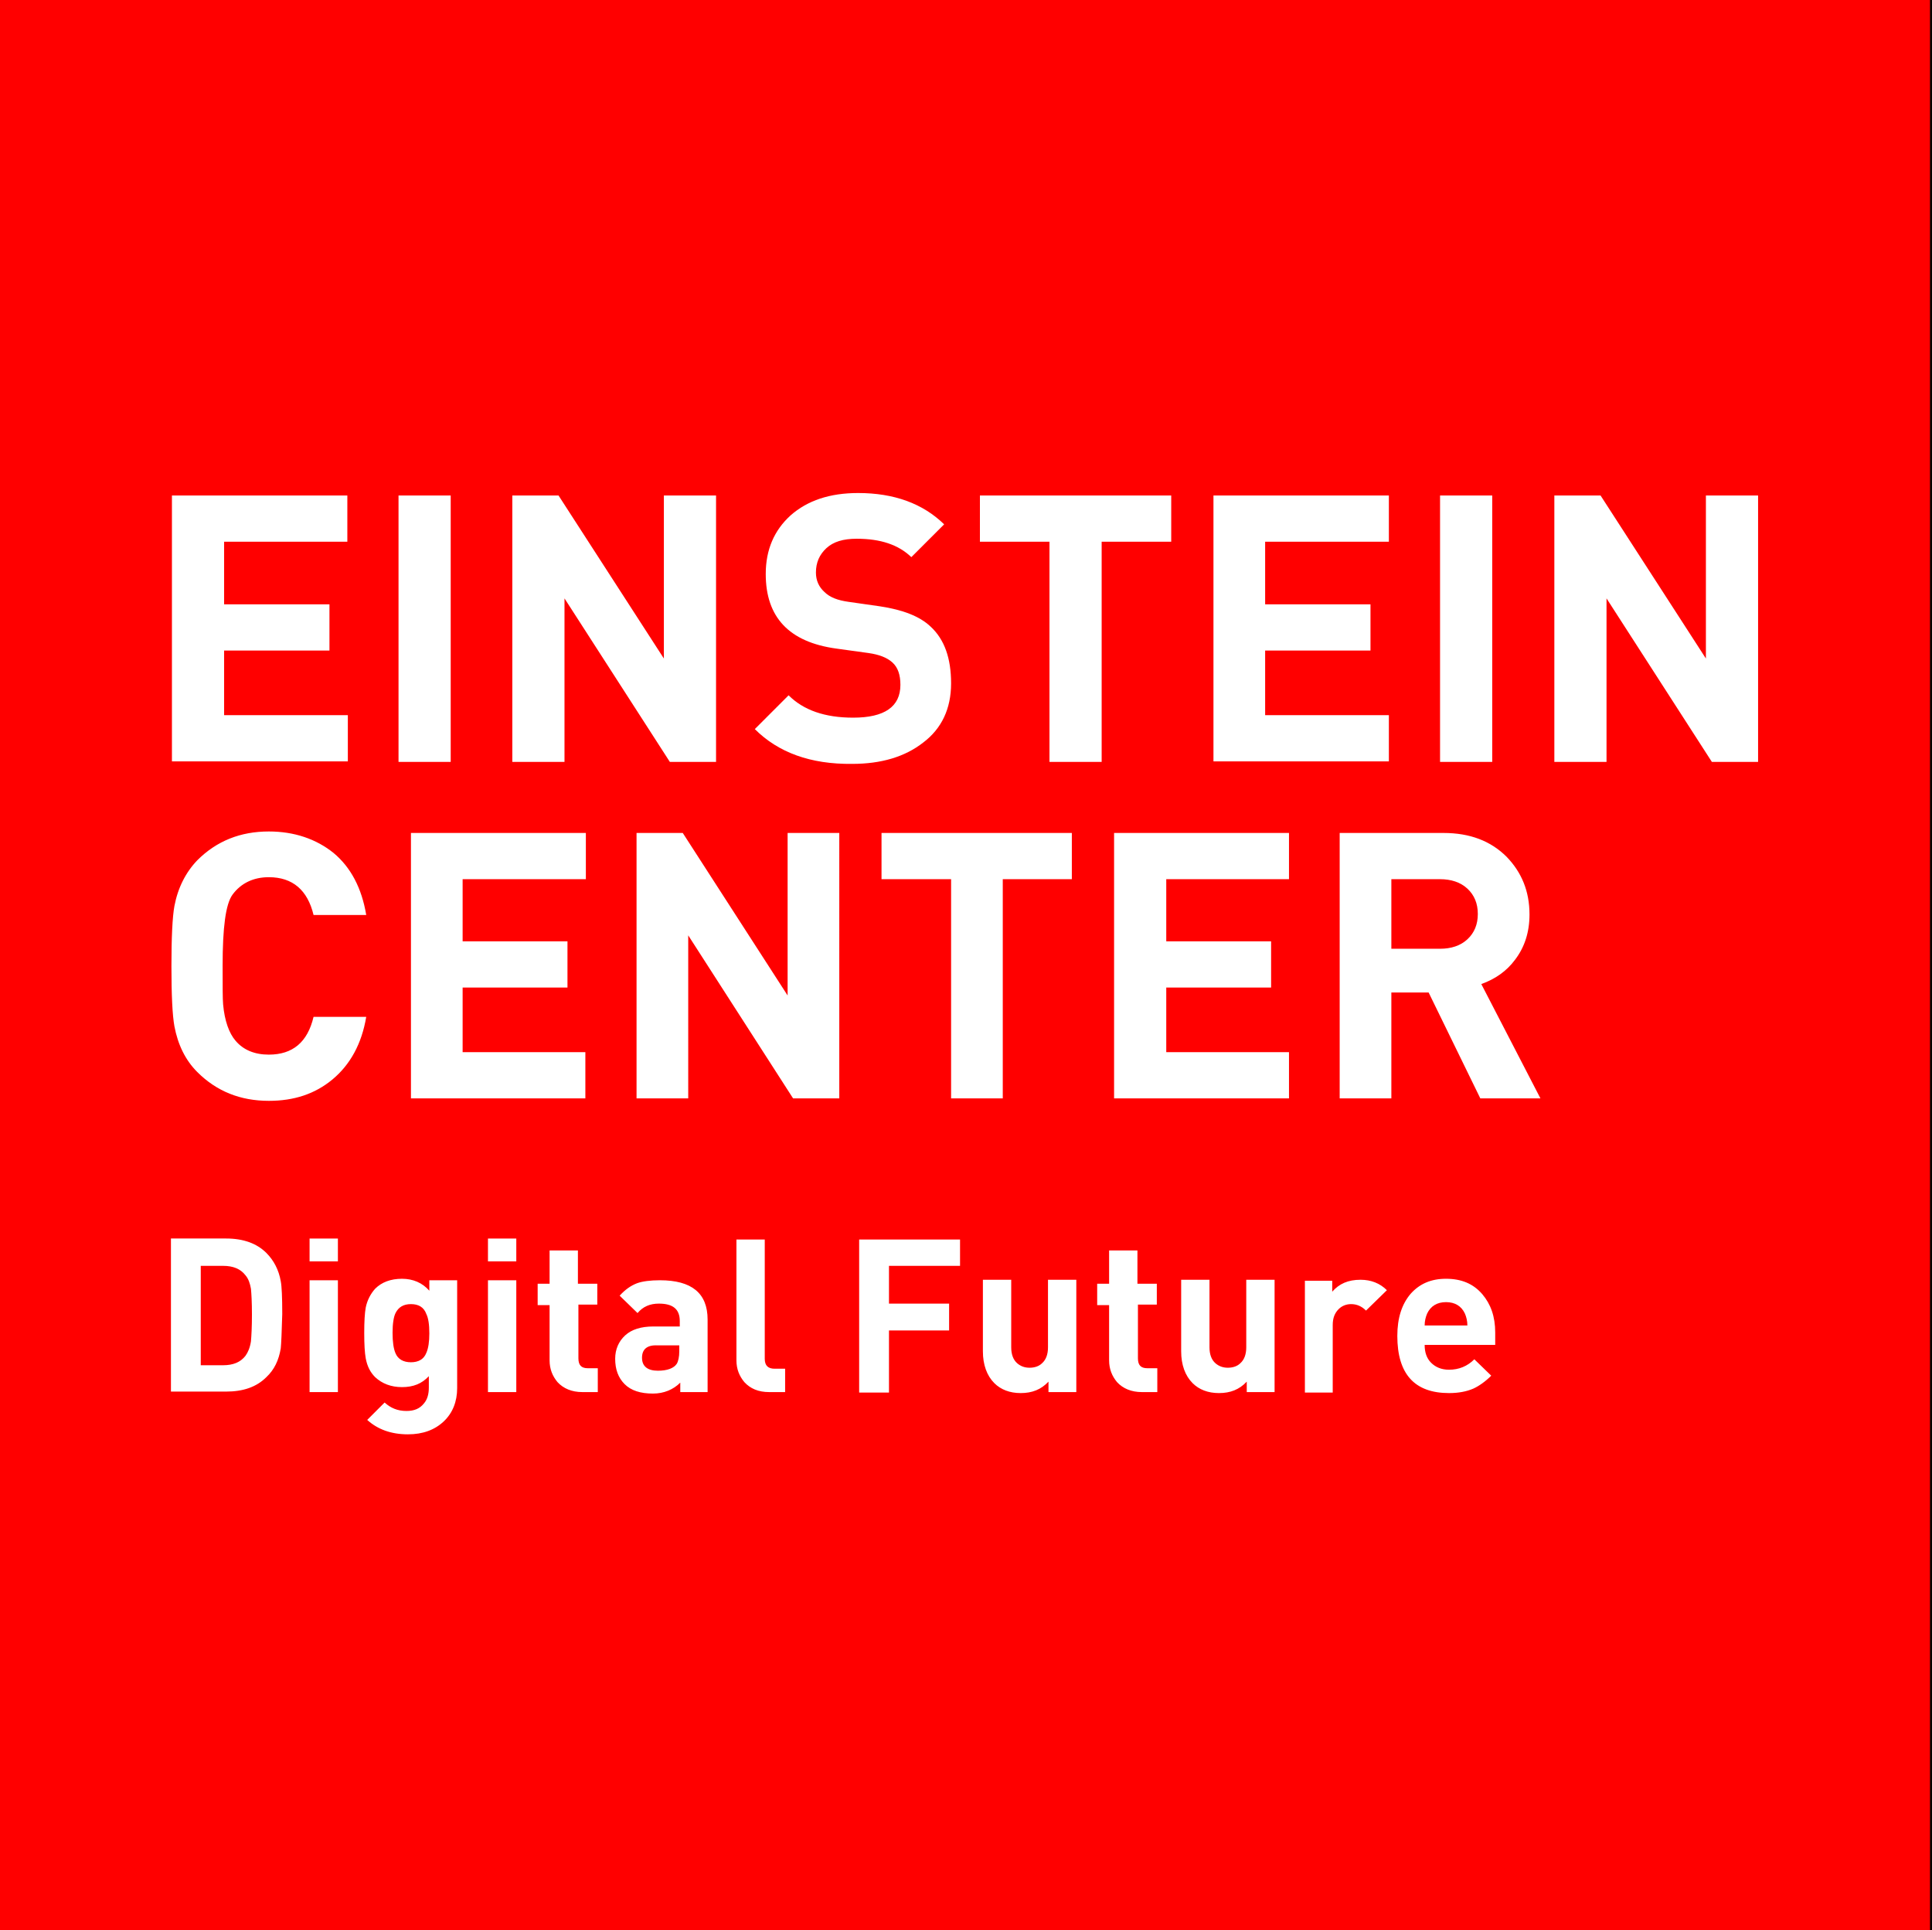 <?xml version="1.0" encoding="utf-8"?>
<!-- Generator: Adobe Illustrator 23.0.3, SVG Export Plug-In . SVG Version: 6.00 Build 0)  -->
<svg version="1.1" id="Ebene_1" xmlns="http://www.w3.org/2000/svg" xmlns:xlink="http://www.w3.org/1999/xlink" x="0px" y="0px"
	 viewBox="0 0 388.8 388.4" style="enable-background:new 0 0 388.8 388.4;" xml:space="preserve">
<rect x="0" y="0" width="388.8" height="388.4" fill="#333333" stroke="none"/>
<style type="text/css">
	.st0{fill:#FFFFFF;stroke:#000000;stroke-miterlimit:10;}
	.st1{fill:none;}
	.st2{fill:#FF0000;}
</style>
<rect class="st0" width="388.8" height="388.4"/>
<g>
	<polygon class="st1" points="388.4,0 388.4,388.4 0,388.4 0,388.4 388.8,388.4 388.8,0 	"/>
	<path class="st2" d="M291,262c-1.8,0-3.1,0.8-3.8,2.3c-0.3,0.7-0.5,1.5-0.5,2.4h8.6c0-0.9-0.2-1.7-0.5-2.4
		C294.1,262.8,292.8,262,291,262z"/>
	<path class="st2" d="M49.4,256.6c-1-1.3-2.5-1.9-4.5-1.9h-4.5v20h4.5c2,0,3.5-0.6,4.5-1.9c0.5-0.7,0.9-1.6,1.1-2.9
		c0.1-1.1,0.2-2.9,0.2-5.4c0-2.5-0.1-4.2-0.2-5.2C50.3,258.2,50,257.3,49.4,256.6z"/>
	<path class="st2" d="M82.7,262.4c-1.5,0-2.5,0.6-3.1,1.8c-0.4,0.8-0.6,2.2-0.6,4c0,1.8,0.2,3.2,0.6,4.1c0.5,1.2,1.6,1.8,3.1,1.8
		c1.5,0,2.6-0.6,3.1-1.9c0.4-0.9,0.6-2.2,0.6-3.9c0-1.8-0.2-3.1-0.6-3.9C85.3,263,84.2,262.4,82.7,262.4z"/>
	<path class="st2" d="M129.2,273.2c0,1.7,1.1,2.6,3.2,2.6c1.9,0,3.2-0.5,3.8-1.4c0.3-0.5,0.5-1.4,0.5-2.5v-1.2h-4.4
		C130.2,270.6,129.2,271.5,129.2,273.2z"/>
	<path class="st2" d="M289.8,176.9H280v14h9.8c2.2,0,4.1-0.6,5.5-1.9c1.4-1.3,2.1-3,2.1-5.1c0-2.1-0.7-3.8-2.1-5.1
		C293.9,177.5,292,176.9,289.8,176.9z"/>
	<path class="st2" d="M388.4,0H0v388.4h388.4V0z M289.8,99.7h10.5v53.6h-10.5V99.7z M244.2,99.7h35.3v9.3h-24.9v12.6h21.2v9.3h-21.2
		v13h24.9v9.3h-35.3V99.7z M197.2,99.7h38.5v9.3h-14v44.3h-10.5v-44.3h-14V99.7z M177.4,176.9v-9.3h38.3v9.3h-13.9V221h-10.4v-44.1
		H177.4z M103.1,99.7h9.3l21.2,32.8V99.7h10.5v53.6h-9.3l-21.2-32.9v32.9h-10.5V99.7z M114.2,189.4v9.3H93.1v13h24.7v9.3H82.7v-53.4
		h35.2v9.3H93.1v12.5H114.2z M80.2,99.7h10.5v53.6H80.2V99.7z M34.6,99.7h35.3v9.3H45.1v12.6h21.2v9.3H45.1v13h24.9v9.3H34.6V99.7z
		 M56.5,271.3c-0.4,2.4-1.3,4.3-2.9,5.8c-2,2-4.7,2.9-8.1,2.9H34.4v-30.8h11.1c3.5,0,6.2,1,8.1,2.9c1.5,1.5,2.5,3.4,2.9,5.7
		c0.2,1,0.3,3.2,0.3,6.6C56.7,268,56.6,270.3,56.5,271.3z M68,280.1h-5.7v-22.5H68V280.1z M68,253.8h-5.7v-4.6H68V253.8z
		 M66.9,217.2c-3.5,2.9-7.7,4.3-12.8,4.3c-5.7,0-10.5-1.9-14.4-5.8c-2.4-2.4-3.9-5.5-4.6-9.2c-0.4-2.2-0.6-6.2-0.6-12.1
		c0-5.8,0.2-9.9,0.6-12.1c0.7-3.7,2.3-6.8,4.6-9.2c3.9-3.9,8.7-5.8,14.4-5.8c5.1,0,9.5,1.5,13,4.3c3.5,2.9,5.7,7.1,6.6,12.5H63.1
		c-1.2-5-4.2-7.6-9-7.6c-3.1,0-5.6,1.2-7.3,3.5c-1.4,1.9-2,6.7-2,14.3c0,4.1,0,6.7,0.1,7.8c0.3,3.3,1.2,5.8,2.5,7.3
		c1.6,1.9,3.9,2.8,6.7,2.8c4.8,0,7.8-2.5,9-7.6h10.6C72.8,210,70.5,214.2,66.9,217.2z M92,279.3c0,2.7-0.9,5-2.7,6.7
		c-1.8,1.7-4.2,2.6-7.2,2.6c-3.4,0-6.1-1-8.2-2.9l3.5-3.5c1.2,1.1,2.6,1.7,4.4,1.7c1.6,0,2.7-0.5,3.5-1.5c0.7-0.8,1-1.9,1-3.2v-2.3
		c-1.4,1.5-3.1,2.2-5.4,2.2c-2.2,0-4-0.7-5.4-2c-1-1-1.6-2.2-1.9-3.8c-0.2-1.1-0.3-2.8-0.3-5.1c0-2.3,0.1-4,0.3-5.1
		c0.3-1.5,1-2.8,1.9-3.8c1.3-1.3,3.1-2,5.4-2c2.2,0,4.1,0.8,5.5,2.4v-2.1H92V279.3z M103.9,280.1h-5.7v-22.5h5.7V280.1z
		 M103.9,253.8h-5.7v-4.6h5.7V253.8z M120.3,262.5h-3.9v10.8c0,1.4,0.6,2,1.9,2h2v4.8h-3.1c-2.1,0-3.8-0.7-5-2
		c-1-1.2-1.6-2.6-1.6-4.4v-11.1h-2.4v-4.3h2.4v-6.7h5.7v6.7h3.9V262.5z M142.4,280.1h-5.5v-1.9c-1.4,1.4-3.3,2.2-5.5,2.2
		c-2.5,0-4.4-0.6-5.7-1.9c-1.3-1.3-1.9-3-1.9-5.1c0-1.9,0.7-3.5,2-4.7c1.3-1.2,3.2-1.8,5.7-1.8h5.3v-1.1c0-2.4-1.4-3.5-4.2-3.5
		c-1.8,0-3.2,0.6-4.3,1.9l-3.6-3.5c1.1-1.2,2.2-2,3.5-2.5c1.1-0.4,2.7-0.6,4.6-0.6c6.4,0,9.6,2.6,9.6,7.9V280.1z M158,280.1h-3.2
		c-2.2,0-3.8-0.7-5-2c-1-1.2-1.6-2.6-1.6-4.4v-24.3h5.7v24c0,1.4,0.7,2,2,2h2.1V280.1z M168.9,221h-9.3l-21.1-32.8V221h-10.4v-53.4
		h9.3l21.1,32.7v-32.7h10.4V221z M151.9,146.7l6.8-6.8c3,3,7.3,4.5,13,4.5c6.3,0,9.5-2.2,9.5-6.6c0-2-0.5-3.5-1.6-4.5
		c-1.1-1-2.7-1.6-4.8-1.9l-6.5-0.9c-9.5-1.3-14.2-6.3-14.2-15c0-4.9,1.7-8.8,5-11.8c3.4-3,7.9-4.5,13.6-4.5c7.2,0,13,2.1,17.3,6.3
		l-6.6,6.6c-2.6-2.5-6.2-3.7-11-3.7c-2.7,0-4.7,0.6-6.1,1.9c-1.4,1.3-2.1,2.9-2.1,4.9c0,1.6,0.6,2.9,1.7,3.9c1.1,1.1,2.7,1.7,4.9,2
		l6.3,0.9c4.6,0.7,8,2,10.2,4.1c2.8,2.6,4.1,6.4,4.1,11.4c0,5.1-1.9,9.1-5.6,11.9c-3.7,2.9-8.5,4.3-14.3,4.3
		C163.1,153.8,156.6,151.4,151.9,146.7z M193.2,254.7h-14.3v7.6h12.1v5.4h-12.1v12.5h-6v-30.8h20.3V254.7z M216.5,280.1H211V278
		c-1.5,1.6-3.3,2.3-5.6,2.3c-2.2,0-4-0.7-5.3-2c-1.5-1.5-2.3-3.7-2.3-6.4v-14.4h5.7v13.6c0,1.4,0.4,2.5,1.2,3.2
		c0.7,0.6,1.5,0.9,2.5,0.9c1,0,1.9-0.3,2.5-0.9c0.8-0.7,1.2-1.8,1.2-3.2v-13.6h5.7V280.1z M232.9,262.5h-3.9v10.8c0,1.4,0.6,2,1.9,2
		h2v4.8h-3.1c-2.1,0-3.8-0.7-5-2c-1-1.2-1.6-2.6-1.6-4.4v-11.1h-2.4v-4.3h2.4v-6.7h5.7v6.7h3.9V262.5z M256.4,280.1h-5.5V278
		c-1.5,1.6-3.3,2.3-5.6,2.3c-2.2,0-4-0.7-5.3-2c-1.5-1.5-2.3-3.7-2.3-6.4v-14.4h5.7v13.6c0,1.4,0.4,2.5,1.2,3.2
		c0.7,0.6,1.5,0.9,2.5,0.9c1,0,1.9-0.3,2.5-0.9c0.8-0.7,1.2-1.8,1.2-3.2v-13.6h5.7V280.1z M259.4,176.9h-24.7v12.5h21.1v9.3h-21.1
		v13h24.7v9.3h-35.2v-53.4h35.2V176.9z M274.9,263.7c-0.9-0.9-1.9-1.3-3-1.3c-0.9,0-1.8,0.3-2.5,1c-0.8,0.8-1.2,1.8-1.2,3.2v13.6
		h-5.6v-22.5h5.5v2.2c1.4-1.6,3.2-2.4,5.7-2.4c2.1,0,3.9,0.7,5.3,2.1L274.9,263.7z M300.8,270.6h-14.1c0,1.5,0.4,2.7,1.3,3.6
		s2.1,1.4,3.6,1.4c2,0,3.7-0.7,5.1-2.1l3.4,3.3c-1.2,1.2-2.5,2.1-3.6,2.6c-1.4,0.6-3,0.9-4.9,0.9c-6.9,0-10.4-3.8-10.4-11.5
		c0-3.6,0.9-6.4,2.7-8.5c1.8-2,4.1-3,7.1-3c3.1,0,5.5,1,7.3,3.1c1.7,2,2.6,4.5,2.6,7.7V270.6z M297.9,221l-10.4-21.3H280V221h-10.4
		v-53.4h20.9c5.3,0,9.5,1.6,12.7,4.8c3,3.1,4.6,6.9,4.6,11.6c0,3.6-1,6.6-2.9,9.1c-1.7,2.3-4,3.9-6.8,4.9l11.9,23H297.9z
		 M353.8,153.3h-9.3l-21.2-32.9v32.9h-10.5V99.7h9.3l21.2,32.8V99.7h10.5V153.3z"/>
</g>
</svg>
